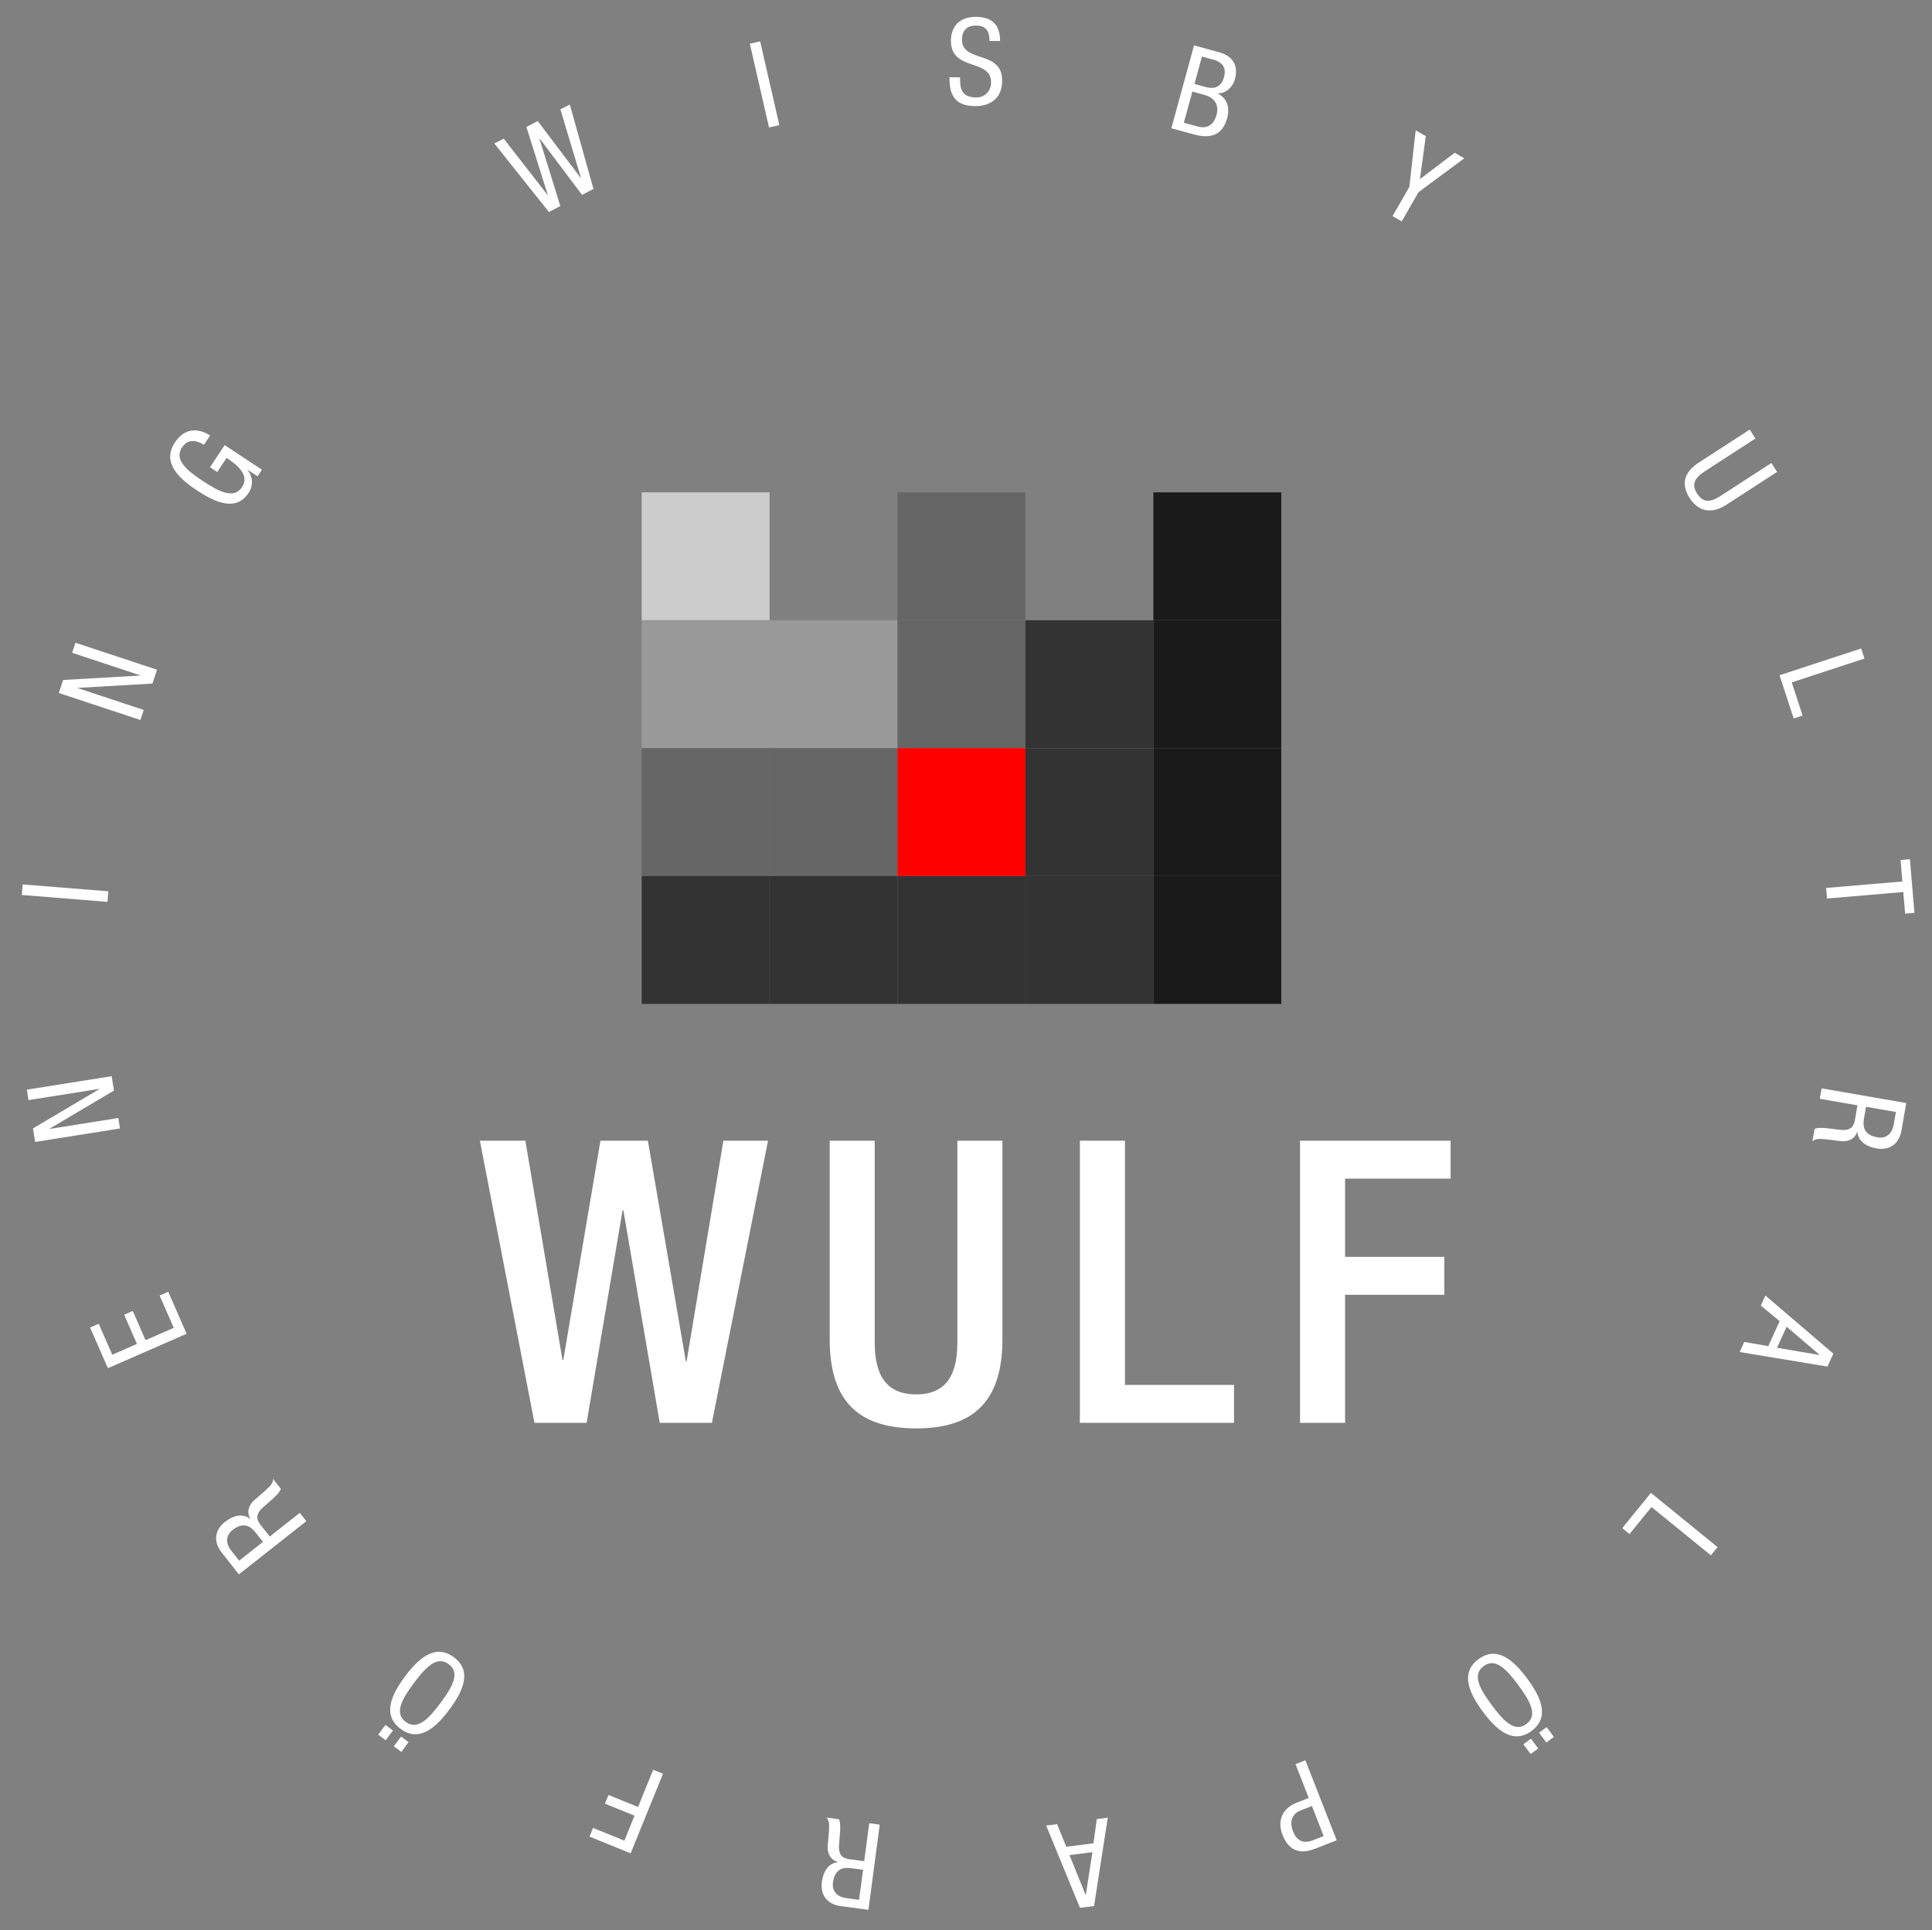 <svg xmlns="http://www.w3.org/2000/svg" xmlns:xlink="http://www.w3.org/1999/xlink" xmlns:serif="http://www.serif.com/" width="100%" height="100%" viewBox="0 0 1542 1541" xml:space="preserve" style="fill-rule:evenodd;clip-rule:evenodd;stroke-linejoin:round;stroke-miterlimit:2;"><rect x="0" y="0" width="1542" height="1541" fill="#808080" stroke="none"/>    <g transform="matrix(1,0,0,1,-7525,-940)">        <g transform="matrix(0.661,-0.751,0.751,0.661,4111.66,4133.37)">            <path d="M4812.49,892.627L4822.05,896.368L4851.47,848.294L4851.65,848.364L4840.2,903.466L4849.77,907.207L4887.88,848.513L4880.01,845.436L4849.84,893.837L4849.66,893.767L4861.05,838.024L4851.58,834.317L4822.13,882.998L4821.95,882.928L4832.62,826.905L4824.76,823.828L4812.49,892.627Z" style="fill:white;fill-rule:nonzero;"></path>        </g>        <g transform="matrix(0.661,-0.751,0.751,0.661,4111.66,4133.37)">            <path d="M4979.14,979.892L4986,984.829L5026.05,929.208L5019.2,924.271L4979.14,979.892Z" style="fill:white;fill-rule:nonzero;"></path>        </g>        <g transform="matrix(0.661,-0.751,0.751,0.661,4111.66,4133.37)">            <path d="M5152.72,1072.72C5162.11,1064.35 5163.15,1055.58 5154.62,1045.7C5143.25,1032.56 5131.98,1038.75 5127.19,1042.89C5108.16,1059.34 5137.81,1076.47 5123.14,1089.15C5117.62,1093.92 5110.6,1093.14 5106.21,1088.05C5098.11,1078.68 5104.04,1072.92 5109.85,1067.9L5104.33,1061.51C5093.29,1071.05 5090.12,1080.01 5100.6,1092.14C5106.94,1099.47 5117.95,1105.31 5129.93,1094.95C5148.89,1078.57 5119.02,1061.62 5133.62,1049.01C5139.14,1044.24 5144.8,1044.92 5149.45,1050.29C5154.72,1056.39 5152.64,1061.62 5147.19,1066.33L5152.72,1072.72Z" style="fill:white;fill-rule:nonzero;"></path>        </g>        <g transform="matrix(0.661,-0.751,0.751,0.661,4111.66,4133.37)">            <path d="M5223.76,1214.52L5228.18,1223.58C5231.43,1230.22 5230.81,1237.25 5222.35,1241.38C5216.4,1244.29 5209.62,1244.19 5205.7,1236.17L5200.64,1225.82L5223.76,1214.52ZM5190.72,1221.26L5198.9,1238C5205.18,1250.85 5213.73,1255.43 5226.23,1249.32C5233.82,1245.61 5237.96,1239.42 5236.06,1230.95L5236.23,1230.86C5240.61,1235.67 5247.86,1236.29 5253.47,1233.55C5265.45,1227.69 5265.46,1218.08 5261.54,1210.06L5252.31,1191.17L5190.72,1221.26ZM5249.8,1201.79L5253.98,1210.33C5257.6,1217.75 5255.45,1222.75 5249.07,1225.87C5239.58,1230.51 5235.27,1223.64 5233.71,1220.45L5229.45,1211.74L5249.8,1201.79Z" style="fill:white;fill-rule:nonzero;"></path>        </g>        <g transform="matrix(0.661,-0.751,0.751,0.661,4111.66,4133.37)">            <path d="M5281.03,1394.71L5254.69,1400.04L5256.36,1408.32L5282.71,1402.99L5327.14,1412.51L5325.39,1403.86L5291.28,1396.94L5320.12,1377.79L5318.28,1368.67L5281.03,1394.71Z" style="fill:white;fill-rule:nonzero;"></path>        </g>        <g transform="matrix(0.661,-0.751,0.751,0.661,4111.66,4133.37)">            <path d="M5268.66,1713.43C5255.07,1709.62 5246.06,1713.66 5242.34,1726.88C5238.71,1739.82 5245.11,1748.6 5257.78,1752.16L5304.17,1765.19L5306.46,1757.06L5260.06,1744.02C5250.82,1741.43 5246.56,1737.44 5249,1728.75C5251.26,1720.71 5256.67,1718.84 5266.37,1721.57L5312.77,1734.6L5315.05,1726.47L5268.66,1713.43Z" style="fill:white;fill-rule:nonzero;"></path>        </g>        <g transform="matrix(0.661,-0.751,0.751,0.661,4111.66,4133.37)">            <path d="M5183.63,1873.85L5165.22,1905.12L5171.67,1908.92L5185.8,1884.93L5238.41,1915.91L5242.7,1908.63L5183.63,1873.85Z" style="fill:white;fill-rule:nonzero;"></path>        </g>        <g transform="matrix(0.661,-0.751,0.751,0.661,4111.66,4133.37)">            <path d="M5119.03,2062.24L5107.07,2074.72L5112.47,2079.9L5142.17,2048.92L5136.76,2043.74L5124.87,2056.14L5080.79,2013.89L5074.94,2019.99L5119.03,2062.24Z" style="fill:white;fill-rule:nonzero;"></path>        </g>        <g transform="matrix(0.661,-0.751,0.751,0.661,4111.66,4133.37)">            <path d="M4958.37,2116.82L4951.17,2121.24L4967.12,2147.26L4957.39,2153.23C4953.7,2155.49 4948.98,2157.71 4943.49,2150.04L4937.43,2141.26C4935.51,2138.49 4932.28,2134.51 4930.3,2134.03L4921.62,2139.35C4923.99,2139.36 4926.06,2140.34 4930.35,2146.61L4936.97,2156.29C4940.35,2161.08 4945.78,2163.5 4951.2,2160.96L4951.3,2161.13C4945.51,2166.93 4947.42,2174.99 4951.33,2181.38C4957,2190.63 4966.12,2192.47 4975.29,2186.85L4994.2,2175.26L4958.37,2116.82ZM4983.38,2173.78L4974.79,2179.05C4968.08,2183.16 4962.02,2181.92 4958.51,2176.19C4951.59,2164.9 4959.36,2160.13 4963.62,2157.52L4970.74,2153.16L4983.38,2173.78Z" style="fill:white;fill-rule:nonzero;"></path>        </g>        <g transform="matrix(0.661,-0.751,0.751,0.661,4111.66,4133.37)">            <path d="M4804.65,2192.4L4796.2,2194.96L4796.8,2214.44L4775.85,2220.8L4765.7,2204.22L4757.25,2206.78L4794.8,2267.02L4805.64,2263.73L4804.65,2192.4ZM4797.68,2256.01L4797.49,2256.07L4779.51,2226.91L4797.15,2221.56L4797.68,2256.01Z" style="fill:white;fill-rule:nonzero;"></path>        </g>        <g transform="matrix(0.661,-0.751,0.751,0.661,4111.66,4133.37)">            <path d="M4626.11,2227.89L4589.85,2229.29L4590.13,2236.77L4617.95,2235.7L4620.3,2296.71L4628.74,2296.39L4626.11,2227.89Z" style="fill:white;fill-rule:nonzero;"></path>        </g>        <g transform="matrix(0.661,-0.751,0.751,0.661,4111.66,4133.37)">            <path d="M4420.57,2281.91C4439.05,2285.91 4446.02,2268.65 4449.67,2251.76C4453.32,2234.87 4454.1,2216.28 4435.61,2212.29C4417.13,2208.29 4410.16,2225.55 4406.51,2242.44C4402.86,2259.33 4402.08,2277.92 4420.57,2281.91ZM4422.03,2275.16C4410.58,2272.68 4411.79,2259.78 4415.14,2244.3C4418.48,2228.82 4422.7,2216.57 4434.15,2219.04C4445.6,2221.52 4444.38,2234.42 4441.04,2249.9C4437.69,2265.38 4433.47,2277.63 4422.03,2275.16ZM4430.83,2288.94L4423.51,2287.36L4421.47,2296.84L4428.78,2298.42L4430.83,2288.94ZM4415.63,2285.66L4408.31,2284.08L4406.26,2293.55L4413.58,2295.14L4415.63,2285.66Z" style="fill:white;fill-rule:nonzero;"></path>        </g>        <g transform="matrix(0.661,-0.751,0.751,0.661,4111.66,4133.37)">            <path d="M4283.8,2161.93L4276.29,2158.07L4263.01,2183.84L4253.71,2179.04C4243.39,2173.72 4232.88,2176.3 4227.03,2187.64C4218.01,2205.14 4231.58,2212.13 4236.87,2214.86L4252.4,2222.86L4283.8,2161.93ZM4248.06,2212.85L4239.61,2208.49C4232.19,2204.67 4231.27,2198.69 4234.7,2192.03C4238.88,2183.93 4245.42,2182.55 4250.89,2185.36L4259.85,2189.98L4248.06,2212.85Z" style="fill:white;fill-rule:nonzero;"></path>        </g>        <g transform="matrix(0.661,-0.751,0.751,0.661,4111.66,4133.37)">            <path d="M4145.26,2073.87L4138.63,2068.04L4122.38,2078.79L4105.95,2064.33L4114.71,2046.97L4108.09,2041.13L4076.61,2104.75L4085.11,2112.24L4145.26,2073.87ZM4087.49,2101.41L4087.34,2101.28L4102.68,2070.66L4116.51,2082.84L4087.49,2101.41Z" style="fill:white;fill-rule:nonzero;"></path>        </g>        <g transform="matrix(0.661,-0.751,0.751,0.661,4111.66,4133.37)">            <path d="M4020.9,1940.97L4016.2,1933.95L3990.83,1950.93L3984.48,1941.44C3982.08,1937.85 3979.67,1933.22 3987.12,1927.43L3995.65,1921.02C3998.34,1919 4002.19,1915.61 4002.59,1913.61L3996.93,1905.15C3997.01,1907.52 3996.11,1909.63 3990.02,1914.16L3980.61,1921.16C3975.95,1924.73 3973.76,1930.25 3976.51,1935.57L3976.35,1935.68C3970.32,1930.12 3962.34,1932.35 3956.11,1936.51C3947.1,1942.55 3945.62,1951.73 3951.6,1960.67L3963.94,1979.1L4020.9,1940.97ZM3964.98,1968.23L3959.38,1959.86C3955,1953.31 3956,1947.22 3961.59,1943.48C3972.59,1936.11 3977.67,1943.69 3980.44,1947.84L3985.09,1954.78L3964.98,1968.23Z" style="fill:white;fill-rule:nonzero;"></path>        </g>        <g transform="matrix(0.661,-0.751,0.751,0.661,4111.66,4133.37)">            <path d="M3937.14,1784.34L3934.36,1776.37L3904.09,1786.93L3895.7,1762.91L3888.63,1765.38L3897.02,1789.4L3876.72,1796.49L3867.83,1771.02L3860.76,1773.49L3872.43,1806.93L3937.14,1784.34Z" style="fill:white;fill-rule:nonzero;"></path>        </g>        <g transform="matrix(0.661,-0.751,0.751,0.661,4111.66,4133.37)">            <path d="M3825.73,1603.48C3827.27,1622.33 3845.8,1623.99 3863.03,1622.58C3880.25,1621.17 3898.26,1616.52 3896.72,1597.67C3895.18,1578.83 3876.65,1577.16 3859.43,1578.57C3842.2,1579.98 3824.19,1584.63 3825.73,1603.48ZM3832.62,1602.91C3831.66,1591.24 3844.36,1588.66 3860.15,1587.37C3875.93,1586.08 3888.88,1586.57 3889.83,1598.24C3890.79,1609.91 3878.09,1612.49 3862.31,1613.78C3846.52,1615.07 3833.57,1614.59 3832.62,1602.91ZM3821.98,1615.34L3821.37,1607.88L3811.7,1608.67L3812.32,1616.13L3821.98,1615.34ZM3820.71,1599.84L3820.1,1592.38L3810.44,1593.17L3811.05,1600.63L3820.71,1599.84Z" style="fill:white;fill-rule:nonzero;"></path>        </g>        <g transform="matrix(0.661,-0.751,0.751,0.661,4111.66,4133.37)">            <path d="M3900.47,1437.62L3901.99,1429.31L3871.97,1423.81L3874.03,1412.57C3874.8,1408.32 3876.31,1403.33 3885.68,1404.36L3896.26,1405.72C3899.61,1406.13 3904.73,1406.39 3906.41,1405.23L3908.24,1395.23C3906.65,1396.98 3904.54,1397.86 3897.01,1396.87L3885.38,1395.33C3879.55,1394.65 3874.13,1397.07 3872.4,1402.81L3872.21,1402.77C3871.76,1394.59 3864.48,1390.62 3857.12,1389.27C3846.45,1387.32 3838.99,1392.88 3837.05,1403.45L3833.05,1425.26L3900.47,1437.62ZM3841.37,1418.2L3843.19,1408.29C3844.61,1400.54 3849.58,1396.87 3856.19,1398.08C3869.22,1400.47 3867.57,1409.44 3866.67,1414.35L3865.17,1422.56L3841.37,1418.2Z" style="fill:white;fill-rule:nonzero;"></path>        </g>        <g transform="matrix(0.661,-0.751,0.751,0.661,4111.66,4133.37)">            <path d="M3949.59,1267.11L3965.07,1233.97L3958.28,1230.8L3946.38,1256.29L3924.11,1245.89L3934.88,1222.84L3928.09,1219.67L3917.33,1242.72L3897.85,1233.62L3909.26,1209.18L3902.47,1206.01L3887.49,1238.11L3949.59,1267.11Z" style="fill:white;fill-rule:nonzero;"></path>        </g>        <g transform="matrix(0.661,-0.751,0.751,0.661,4111.66,4133.37)">            <path d="M4037.46,1118.98L4042.85,1112.47L4000.11,1077.09L4000.23,1076.94L4056.99,1095.39L4064.4,1086.44L4011.6,1042.73L4006.21,1049.24L4050.29,1085.72L4050.16,1085.87L3991.64,1066.84L3984.66,1075.27L4037.46,1118.98Z" style="fill:white;fill-rule:nonzero;"></path>        </g>        <g transform="matrix(0.661,-0.751,0.751,0.661,4111.66,4133.37)">            <path d="M4166.59,991.998L4173.36,986.943L4132.34,932.028L4125.57,937.083L4166.59,991.998Z" style="fill:white;fill-rule:nonzero;"></path>        </g>        <g transform="matrix(0.661,-0.751,0.751,0.661,4111.66,4133.37)">            <path d="M4292.89,915.847L4300.66,912.541L4278.95,861.48L4279.12,861.405L4321.07,903.861L4331.76,899.315L4304.93,836.241L4297.16,839.547L4319.55,892.197L4319.38,892.273L4276.13,848.489L4266.06,852.772L4292.89,915.847Z" style="fill:white;fill-rule:nonzero;"></path>        </g>        <g transform="matrix(0.661,-0.751,0.751,0.661,4111.66,4133.37)">            <path d="M4500.05,807.591C4499.47,804.086 4496.68,787.512 4477.19,790.216C4458.46,792.814 4457.84,811.411 4460.21,828.527C4462.74,846.784 4468.24,863.369 4485.93,860.916C4493.35,859.887 4498.11,854.381 4499.11,848.33L4499.3,848.303L4500.58,857.527L4506.86,856.656L4501.96,821.379L4480.95,824.294L4481.9,831.14L4495.31,829.281C4496.56,838.314 4497.63,852.315 4486.03,853.924C4474.43,855.533 4471.14,843.003 4468.96,827.313C4466.78,811.624 4466.54,798.671 4478.14,797.062C4486.41,795.915 4489.93,801.726 4491.3,808.805L4500.05,807.591Z" style="fill:white;fill-rule:nonzero;"></path>        </g>        <g transform="matrix(0.709,0,0,0.709,7435.18,741.442)">            <g transform="matrix(1,0,0,1,0,-589)">                <rect x="849.05" y="1423.45" width="144" height="144" style="fill:rgb(204,204,204);"></rect>            </g>            <g transform="matrix(1,0,0,1,0,-589)">                <rect x="1137.05" y="1423.45" width="144" height="144" style="fill:rgb(102,102,102);"></rect>            </g>            <g transform="matrix(1,0,0,1,0,-301)">                <rect x="849.05" y="1279.45" width="144" height="144" style="fill:rgb(153,153,153);"></rect>            </g>            <g transform="matrix(1,0,0,1,0,-301)">                <rect x="993.05" y="1279.45" width="144" height="144" style="fill:rgb(153,153,153);"></rect>            </g>            <g transform="matrix(1,0,0,1,0,-301)">                <rect x="1137.05" y="1279.45" width="144" height="144" style="fill:rgb(102,102,102);"></rect>            </g>            <g transform="matrix(1,0,0,1,0,-301)">                <rect x="1281.05" y="1279.45" width="144" height="144" style="fill:rgb(51,51,51);"></rect>            </g>            <g transform="matrix(1,0,0,1,0,-13)">                <rect x="849.05" y="1135.45" width="144" height="144" style="fill:rgb(102,102,102);"></rect>            </g>            <g transform="matrix(1,0,0,1,0,-13)">                <rect x="993.05" y="1135.45" width="144" height="144" style="fill:rgb(102,102,102);"></rect>            </g>            <g transform="matrix(1,0,0,1,0,-13)">                <rect x="1281.05" y="1135.45" width="144" height="144" style="fill:rgb(51,51,51);"></rect>            </g>            <g transform="matrix(1,0,0,1,0,275)">                <rect x="849.05" y="991.45" width="144" height="144" style="fill:rgb(51,51,51);"></rect>            </g>            <g transform="matrix(1,0,0,1,0,275)">                <rect x="993.05" y="991.45" width="144" height="144" style="fill:rgb(51,51,51);"></rect>            </g>            <g transform="matrix(1,0,0,1,0,275)">                <rect x="1137.05" y="991.45" width="144" height="144" style="fill:rgb(51,51,51);"></rect>            </g>            <g transform="matrix(1,0,0,1,0,275)">                <rect x="1281.05" y="991.45" width="144" height="144" style="fill:rgb(51,51,51);"></rect>            </g>            <g transform="matrix(1,0,0,1,0,-589)">                <rect x="1425.05" y="1423.45" width="144" height="144" style="fill:rgb(26,26,26);"></rect>            </g>            <g transform="matrix(1,0,0,1,0,-301)">                <rect x="1425.05" y="1279.45" width="144" height="144" style="fill:rgb(26,26,26);"></rect>            </g>            <g transform="matrix(1,0,0,1,0,-13)">                <rect x="1425.05" y="1135.45" width="144" height="144" style="fill:rgb(26,26,26);"></rect>            </g>            <g transform="matrix(1,0,0,1,0,275)">                <rect x="1425.05" y="991.45" width="144" height="144" style="fill:rgb(26,26,26);"></rect>            </g>            <g transform="matrix(1,0,0,1,0,-13)">                <rect x="1137.05" y="1135.45" width="144" height="144" style="fill:rgb(255,0,0);"></rect>            </g>        </g>        <g transform="matrix(1.768,0,0,1.768,8298.09,2075.89)">            <path d="M-196.003,0L-172.451,0L-156.214,-95.994L-155.857,-95.994L-139.441,0L-115.889,0L-90.552,-127.398L-110.715,-127.398L-127.308,-27.835L-127.665,-27.835L-144.794,-127.398L-166.206,-127.398L-182.978,-28.37L-183.335,-28.37L-200.107,-127.398L-220.626,-127.398L-196.003,0Z" style="fill:white;fill-rule:nonzero;"></path>            <path d="M-62.717,-127.398L-62.717,-37.648C-62.717,-8.208 -48.086,2.498 -23.642,2.498C0.624,2.498 15.256,-8.208 15.256,-37.648L15.256,-127.398L-5.085,-127.398L-5.085,-36.042C-5.085,-19.984 -11.509,-12.847 -23.642,-12.847C-35.953,-12.847 -42.377,-19.984 -42.377,-36.042L-42.377,-127.398L-62.717,-127.398Z" style="fill:white;fill-rule:nonzero;"></path>            <path d="M50.227,0L119.814,0L119.814,-17.129L70.568,-17.129L70.568,-127.398L50.227,-127.398L50.227,0Z" style="fill:white;fill-rule:nonzero;"></path>            <path d="M149.612,0L169.953,0L169.953,-57.811L214.738,-57.811L214.738,-74.94L169.953,-74.94L169.953,-110.268L217.593,-110.268L217.593,-127.398L149.612,-127.398L149.612,0Z" style="fill:white;fill-rule:nonzero;"></path>        </g>    </g></svg>